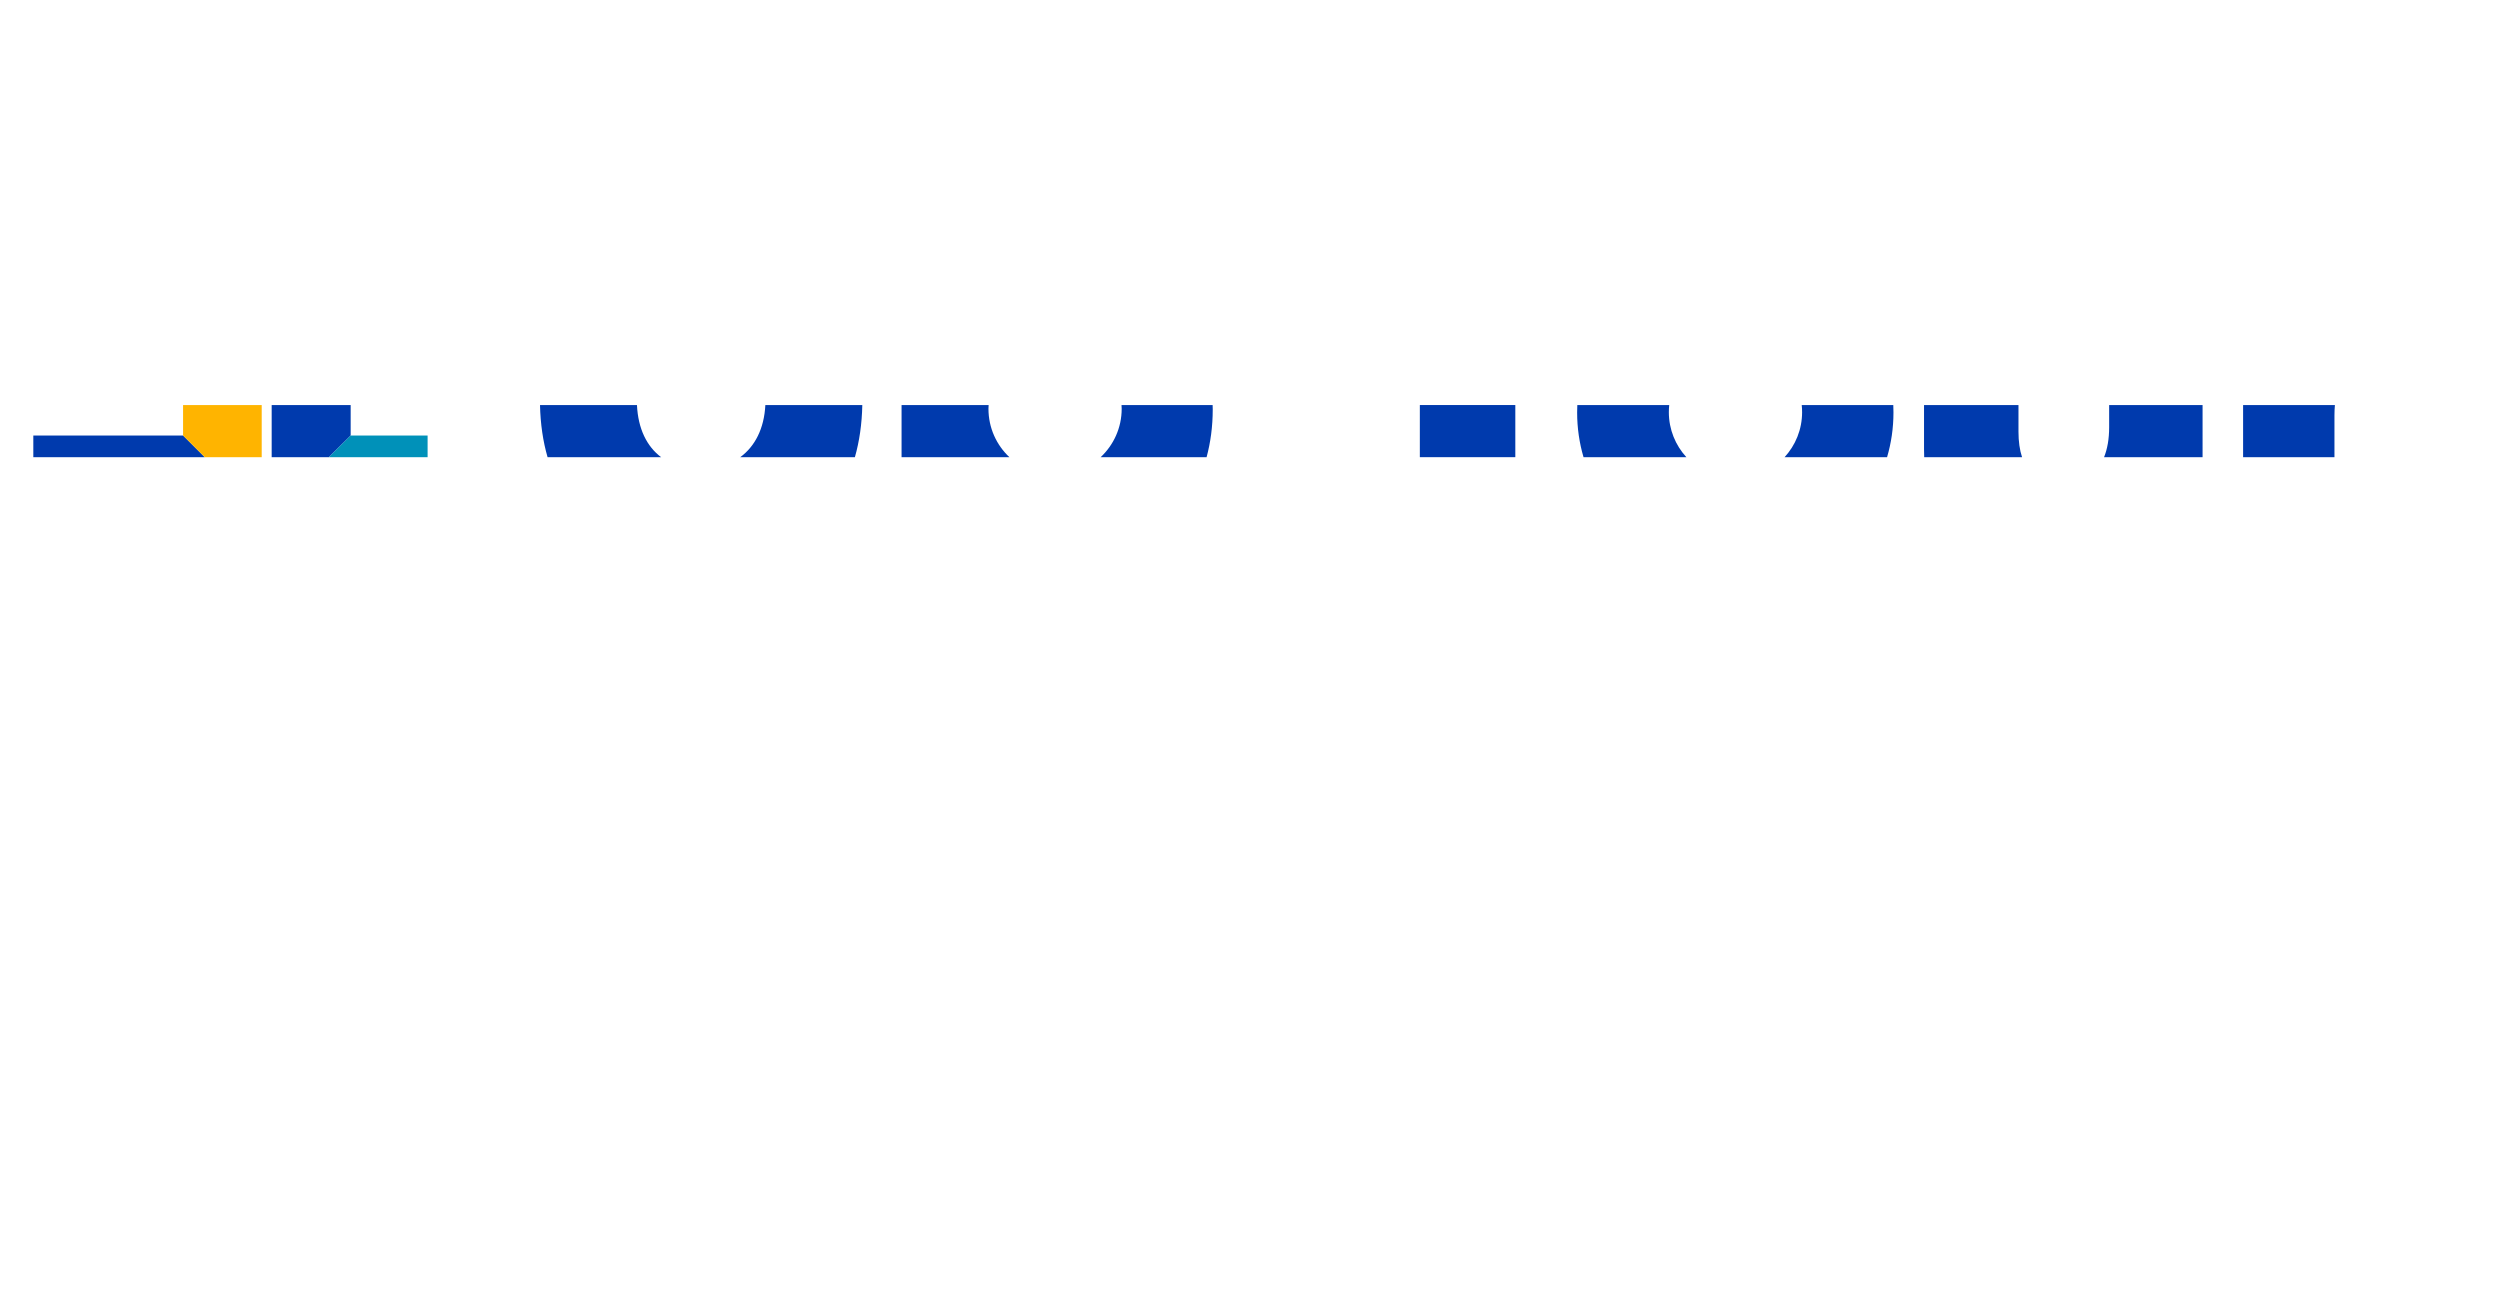 <?xml version="1.0" encoding="utf-8"?>
<!-- Generator: Adobe Illustrator 27.0.1, SVG Export Plug-In . SVG Version: 6.00 Build 0)  -->
<svg version="1.1" id="Layer_1" xmlns="http://www.w3.org/2000/svg" xmlns:xlink="http://www.w3.org/1999/xlink" x="0px" y="0px"
	 viewBox="0 0 727.9 375.3" style="enable-background:new 0 0 727.9 375.3;" xml:space="preserve">
<style type="text/css">
	.st0{fill:#003AAD;}
	.st1{fill:#FFB400;}
	.st2{fill:#0091B9;}
</style>
<polygon class="st0" points="59.61,133.11 53.3,126.8 9.7,126.8 9.7,133.11 "/>
<polygon class="st1" points="76.2,133.11 76.2,117.93 53.3,117.93 53.3,126.8 59.61,133.11 "/>
<polygon class="st0" points="95.76,133.11 102.1,126.8 102.1,117.93 79.1,117.93 79.1,133.11 "/>
<polygon class="st2" points="124.5,133.11 124.5,126.8 102.1,126.8 95.76,133.11 "/>
<g>
	<path class="st0" d="M251.07,117.93h-28.23c-0.35,6.9-3.04,12.05-7.31,15.18h33.38C250.22,128.52,250.96,123.45,251.07,117.93z"/>
	<path class="st0" d="M185.46,117.93h-28.23c0.12,5.52,0.87,10.59,2.2,15.18h33.06C188.32,129.98,185.78,124.83,185.46,117.93z"/>
	<path class="st0" d="M287.8,119c0-0.36,0.03-0.71,0.05-1.07H262.5v15.18h31.39C290.15,129.59,287.8,124.59,287.8,119z"/>
	<path class="st0" d="M353.1,119.2c0-0.43-0.02-0.85-0.03-1.27h-26.53c0.02,0.36,0.05,0.71,0.05,1.07c0,5.59-2.37,10.59-6.12,14.11
		h30.84C352.46,128.85,353.1,124.2,353.1,119.2z"/>
	<rect x="413.4" y="117.93" class="st0" width="27.8" height="15.18"/>
	<path class="st0" d="M551.3,120.1c0-0.73-0.02-1.45-0.05-2.17h-26.66c0.07,0.68,0.11,1.37,0.11,2.07c0,5.09-1.95,9.67-5.1,13.11
		h29.84C550.65,129,551.3,124.63,551.3,120.1z"/>
	<path class="st0" d="M485.9,120c0-0.7,0.04-1.39,0.11-2.07h-26.76c-0.03,0.72-0.05,1.44-0.05,2.17c0,4.53,0.65,8.9,1.86,13.01H491
		C487.85,129.67,485.9,125.09,485.9,120z"/>
	<path class="st0" d="M587.7,125.7v-7.77h-27.5v12.87c0,0.78,0.02,1.55,0.05,2.31h28.49C588.05,131.02,587.7,128.55,587.7,125.7z"/>
	<path class="st0" d="M641.3,117.93h-27.2v6.47c0,3.45-0.53,6.35-1.48,8.71h28.68V117.93z"/>
	<path class="st0" d="M679.7,120.9c0-1.04,0.05-2.02,0.13-2.97H653.1v15.18h26.6V120.9z"/>
</g>
</svg>
